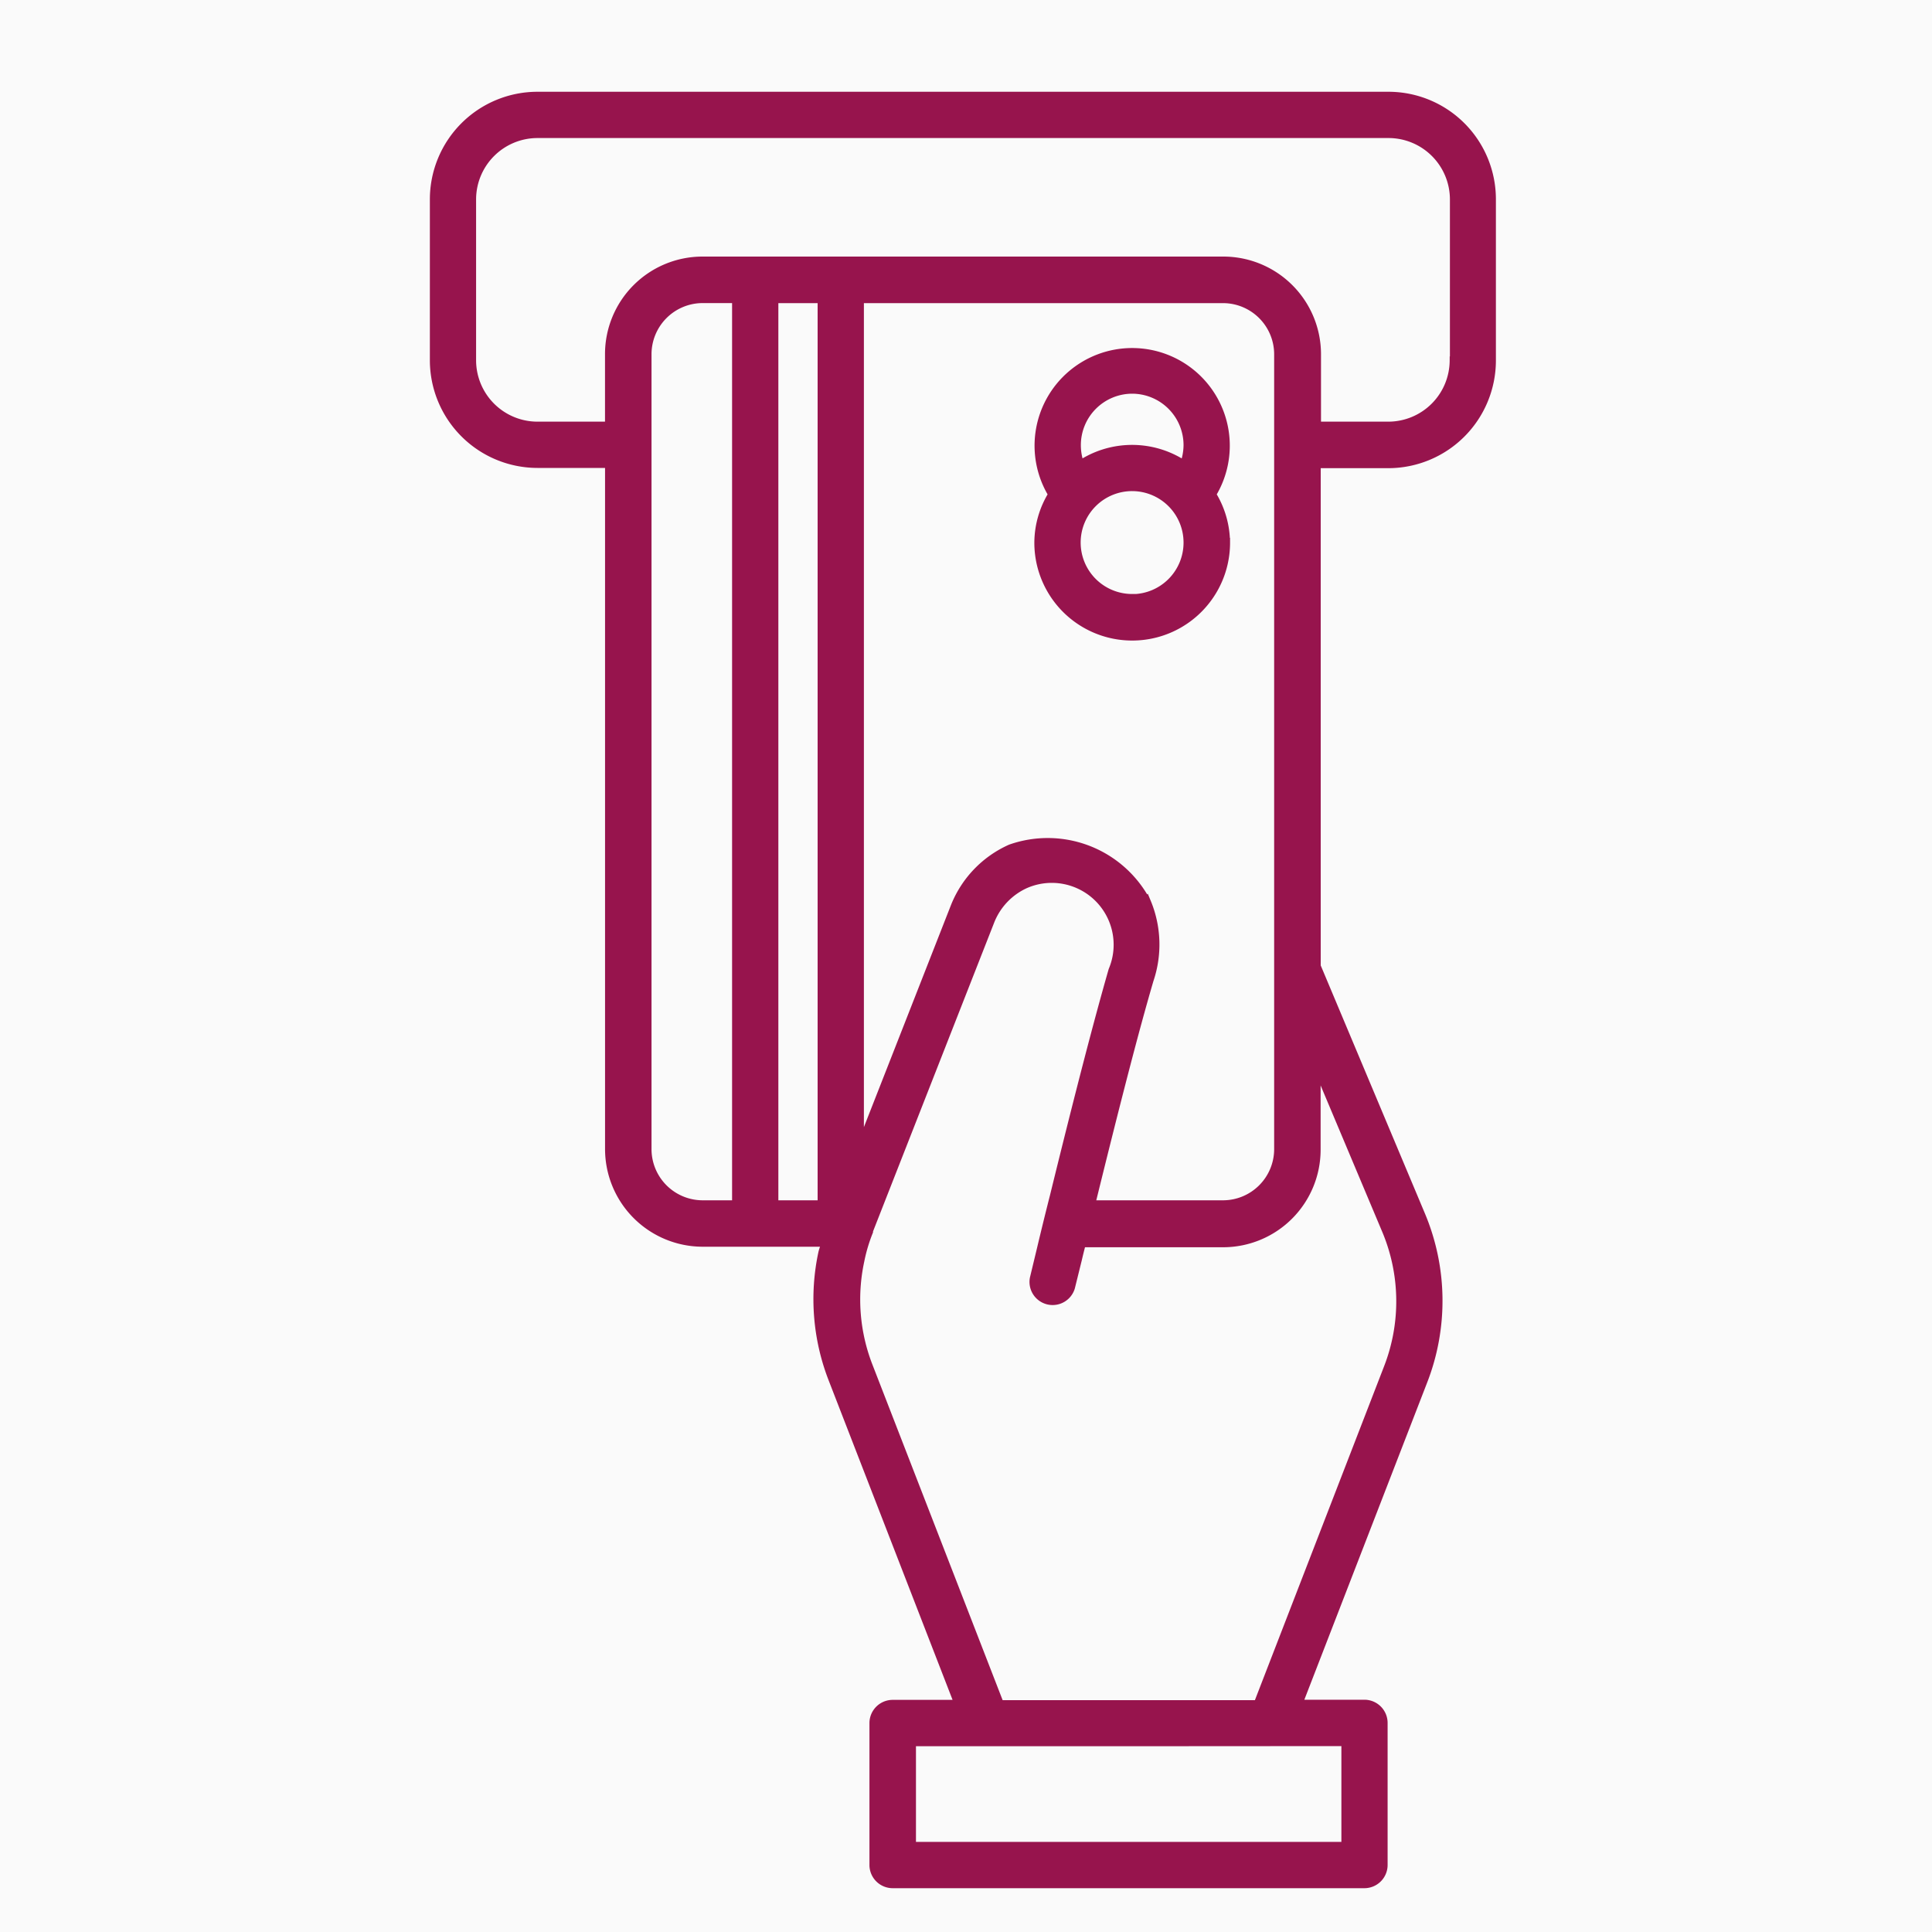<svg xmlns="http://www.w3.org/2000/svg" width="40" height="40" viewBox="0 0 40 40">
  <g id="Group_10536" data-name="Group 10536" transform="translate(7379 -10102)">
    <rect id="Rectangle_3537" data-name="Rectangle 3537" width="40" height="40" transform="translate(-7379 10102)" fill="#fafafa"/>
    <g id="Group_10538" data-name="Group 10538" transform="translate(-36.35 49)">
      <path id="Path_12494" data-name="Path 12494" d="M57.262,25.385a1.9,1.9,0,0,0-.291-1,1.921,1.921,0,1,0-3.269,0,1.9,1.9,0,0,0-.291,1,1.926,1.926,0,0,0,3.852,0ZM55.334,22.2A1.166,1.166,0,0,1,56.5,23.368a1.2,1.2,0,0,1-.083.425,1.925,1.925,0,0,0-2.164,0,1.2,1.2,0,0,1-.079-.425A1.165,1.165,0,0,1,55.334,22.2Zm0,4.347A1.165,1.165,0,1,1,56.5,25.385,1.166,1.166,0,0,1,55.334,26.55Z" transform="translate(-7374.546 10038.851)" fill="#97144d" stroke="#97144d" stroke-width="0.2"/>
      <path id="Path_12495" data-name="Path 12495" d="M46.1,10H28.477a2.128,2.128,0,0,0-2.127,2.127v3.334a2.13,2.13,0,0,0,2.127,2.127h1.5v14.2a1.923,1.923,0,0,0,1.914,1.924h2.571c-.018.079-.051.153-.069.227a4.546,4.546,0,0,0,.208,2.608l2.617,6.747H35.83a.381.381,0,0,0-.379.379v2.941a.381.381,0,0,0,.379.379H45.6a.381.381,0,0,0,.379-.379V43.67a.381.381,0,0,0-.379-.379H44.209L46.8,36.6a4.569,4.569,0,0,0-.046-3.45l-2.16-5.142h0V17.593h1.5a2.13,2.13,0,0,0,2.127-2.127V12.127A2.125,2.125,0,0,0,46.1,10ZM32.607,32.951h-.712a1.16,1.16,0,0,1-1.156-1.161V15.336a1.16,1.16,0,0,1,1.156-1.161h.712Zm1.771,0H33.365V14.176h1.013Zm10.844,11.1v2.183H36.214V44.054h1.554s.009,0,.014,0h0c1.295,0,2.03,0,2.71,0Zm.832-10.6a3.812,3.812,0,0,1,.042,2.881L43.4,43.3h-5.36l-2.724-7.02a3.818,3.818,0,0,1-.171-2.178,3.386,3.386,0,0,1,.18-.606s0-.009,0-.019l2.516-6.414a1.413,1.413,0,0,1,.731-.768,1.381,1.381,0,0,1,1.827,1.8c-.3,1.045-.675,2.483-1.212,4.671-.092.361-.185.74-.277,1.128l-.139.578a.379.379,0,0,0,.735.18l.143-.578c.028-.12.055-.231.088-.351h2.941a1.92,1.92,0,0,0,1.914-1.924V29.977Zm-4.976-6.77a2.3,2.3,0,0,0-2.8-1.1,2.2,2.2,0,0,0-1.142,1.184l-2,5.1V14.176h7.538a1.16,1.16,0,0,1,1.156,1.161V31.79a1.16,1.16,0,0,1-1.156,1.161H39.922s0,0,0-.009c.536-2.178.906-3.612,1.212-4.657A2.266,2.266,0,0,0,41.079,26.68Zm6.386-11.219A1.372,1.372,0,0,1,46.1,16.83h-1.5V15.336a1.923,1.923,0,0,0-1.914-1.924H31.89a1.92,1.92,0,0,0-1.914,1.924V16.83h-1.5a1.372,1.372,0,0,1-1.369-1.369V12.127a1.372,1.372,0,0,1,1.369-1.369H46.1a1.372,1.372,0,0,1,1.369,1.369v3.334Z" transform="translate(-7360 10045)" fill="#97144d" stroke="#97144d" stroke-width="0.2"/>
    </g>
  </g>
</svg>

